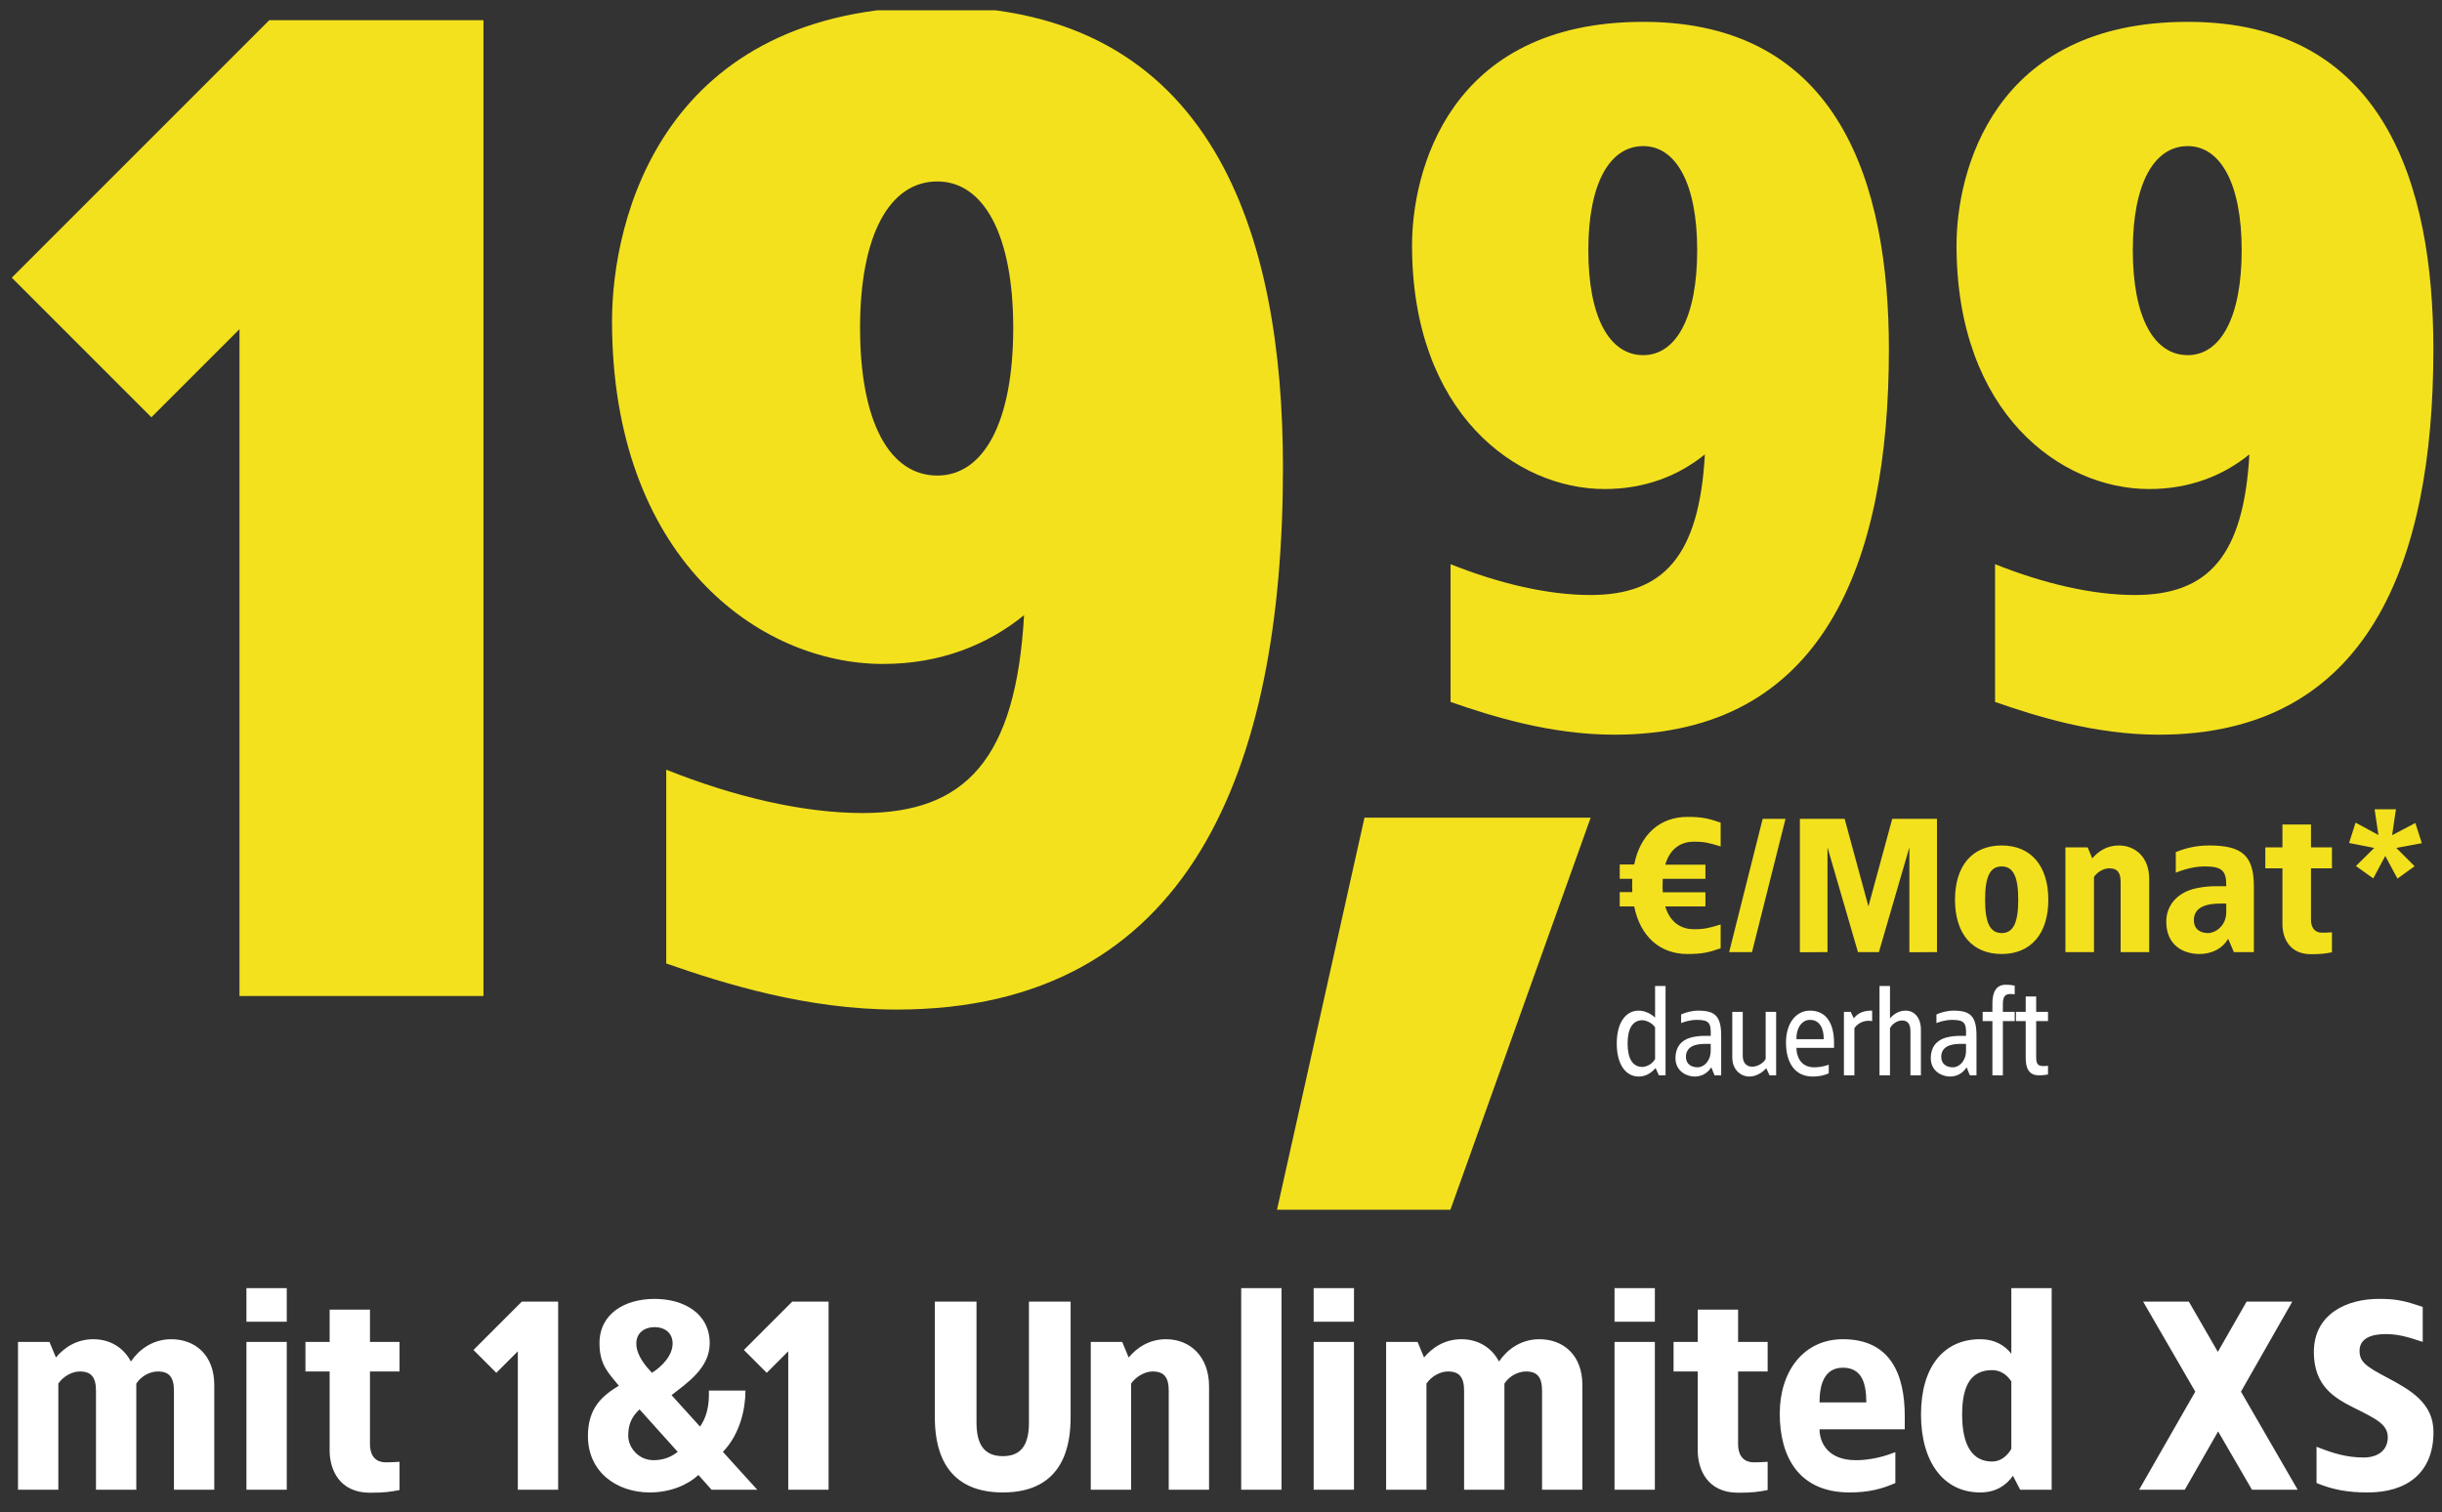 <svg width="218" height="135" viewBox="0 0 218 135" fill="none" xmlns="http://www.w3.org/2000/svg">
<rect x="0" y="0" width="218" height="135" fill="#333333" stroke="none"/>
<g clip-path="url(#clip0_10952_65991)">
<path d="M146.694 1.95C164.238 1.95 168.624 16.484 168.624 31.19C168.624 50.282 162.776 65.59 144.114 65.59C138.438 65.59 133.192 63.956 129.494 62.666V50.368C133.794 52.088 138.18 53.12 141.964 53.12C148.5 53.12 151.682 49.68 152.198 40.564C149.876 42.456 146.866 43.66 143.254 43.66C135.342 43.66 126.054 36.866 126.054 21.902C126.054 15.452 129.236 1.95 146.694 1.95ZM146.694 13.044C143.684 13.044 141.792 16.398 141.792 22.332C141.792 28.352 143.684 31.706 146.694 31.706C149.618 31.706 151.51 28.352 151.51 22.332C151.51 16.398 149.618 13.044 146.694 13.044Z" fill="#F3E11E"/>
<path d="M195.301 1.95C212.845 1.95 217.231 16.484 217.231 31.19C217.231 50.282 211.383 65.59 192.721 65.59C187.045 65.59 181.799 63.956 178.101 62.666V50.368C182.401 52.088 186.787 53.12 190.571 53.12C197.107 53.12 200.289 49.68 200.805 40.564C198.483 42.456 195.473 43.66 191.861 43.66C183.949 43.66 174.661 36.866 174.661 21.902C174.661 15.452 177.843 1.95 195.301 1.95ZM195.301 13.044C192.291 13.044 190.399 16.398 190.399 22.332C190.399 28.352 192.291 31.706 195.301 31.706C198.225 31.706 200.117 28.352 200.117 22.332C200.117 16.398 198.225 13.044 195.301 13.044Z" fill="#F3E11E"/>
<path d="M142 73L129.481 108H114L121.808 73H142Z" fill="#F3E11E"/>
<path d="M150.63 72.93C152.075 72.93 152.585 73.1 153.605 73.44V75.565C152.5 75.225 152.075 75.14 151.225 75.14C150.188 75.14 149.117 75.633 148.658 77.197H152.245V78.455H148.437L148.42 79.05C148.42 79.254 148.42 79.458 148.437 79.662H152.245V80.92H148.658C149.117 82.467 150.205 82.96 151.225 82.96C152.075 82.96 152.5 82.875 153.605 82.535V84.66C152.585 85 152.075 85.17 150.63 85.17C148.165 85.17 146.414 83.572 145.887 80.92H144.595V79.645H145.717C145.7 79.458 145.7 78.642 145.717 78.455H144.595V77.18H145.887C146.414 74.528 148.165 72.93 150.63 72.93ZM159.395 73.1L156.403 85H154.363L157.355 73.1H159.395ZM172.917 73.1V85L170.452 85.017V75.65L167.732 85H165.862L163.142 75.65V85L160.677 85.017V73.1H164.672L166.797 80.92L168.922 73.1H172.917ZM178.691 75.48C181.309 75.48 182.856 77.299 182.856 80.325C182.856 83.351 181.309 85.17 178.691 85.17C176.056 85.17 174.526 83.351 174.526 80.325C174.526 77.299 176.056 75.48 178.691 75.48ZM178.691 77.35C177.62 77.35 177.212 78.336 177.212 80.325C177.212 82.314 177.62 83.3 178.691 83.3C179.762 83.3 180.17 82.314 180.17 80.325C180.17 78.336 179.762 77.35 178.691 77.35ZM189.142 75.48C190.672 75.48 191.862 76.585 191.862 78.455V85H189.312V78.744C189.312 77.894 189.023 77.52 188.292 77.52C187.816 77.52 187.255 77.826 186.932 78.285V85H184.382V75.65H186.371L186.779 76.636C187.289 76.024 188.071 75.48 189.142 75.48ZM197.21 75.48C200.134 75.48 201.205 76.364 201.205 79.135V85H199.42L198.91 83.81C198.332 84.796 197.295 85.17 196.36 85.17C194.915 85.17 193.385 84.405 193.385 82.28C193.385 80.835 194.354 79.679 196.037 79.305C196.819 79.135 197.414 79.118 197.822 79.118H198.74C198.757 77.741 198.383 77.35 196.785 77.35C195.51 77.35 194.235 77.911 194.235 77.911V76.075C195.051 75.735 196.02 75.48 197.21 75.48ZM198.74 80.665H198.23C196.955 80.665 195.85 80.988 195.85 82.144C195.85 83.045 196.53 83.3 197.125 83.3C197.72 83.3 198.74 82.705 198.74 81.43V80.665ZM206.306 73.61V75.65H208.176V77.52H206.306V82.11C206.306 82.688 206.527 83.266 207.326 83.266C207.615 83.266 207.887 83.249 208.176 83.232V85.017C207.581 85.136 207.19 85.187 206.306 85.187C204.368 85.187 203.773 83.725 203.756 82.569V77.52H202.226V75.65H203.756V73.61H206.306ZM213.888 72.25L213.548 74.562L215.622 73.474L216.2 75.276L213.922 75.701L215.554 77.333L214.024 78.438L212.936 76.415L211.865 78.421L210.318 77.316L211.95 75.701L209.706 75.259L210.284 73.44L212.324 74.545L211.984 72.25H213.888Z" fill="#F3E11E"/>
<path d="M148.686 88.025V96H148.092L147.795 95.351C147.333 95.879 146.838 96.11 146.288 96.11C145.155 96.11 144.33 95.065 144.33 93.162C144.33 91.259 145.155 90.225 146.288 90.225C146.838 90.225 147.388 90.5 147.751 90.852V88.025H148.686ZM146.618 91.083C145.76 91.083 145.298 91.809 145.298 93.162C145.298 94.526 145.76 95.252 146.618 95.252C146.926 95.252 147.487 95.032 147.751 94.548V91.721C147.487 91.303 146.926 91.083 146.618 91.083ZM151.616 90.225C153.112 90.225 153.651 90.731 153.651 92.458V96H153.057L152.771 95.285C152.419 95.835 151.88 96.11 151.275 96.11C150.615 96.11 149.57 95.67 149.57 94.46C149.57 93.525 150.054 92.876 150.923 92.634C151.363 92.513 151.825 92.48 152.1 92.48H152.716C152.76 91.336 152.595 91.05 151.473 91.05C150.824 91.05 150.263 91.259 150.076 91.336V90.566C150.461 90.39 151.033 90.225 151.616 90.225ZM152.716 93.195H152.166C151.308 93.195 150.505 93.459 150.505 94.35C150.505 95.01 151 95.285 151.55 95.285C152.1 95.285 152.716 94.735 152.716 93.8V93.195ZM158.558 90.335V96H157.965L157.678 95.362C157.337 95.758 156.765 96.11 156.171 96.11C155.434 96.11 154.642 95.538 154.642 94.394V90.335H155.577V94.24C155.577 94.867 155.874 95.23 156.446 95.23C156.875 95.23 157.436 94.911 157.623 94.537V90.335H158.558ZM161.582 90.225C163.034 90.225 163.727 91.358 163.727 93.118V93.547H160.372C160.361 94.24 160.713 95.285 161.945 95.285C162.374 95.285 162.781 95.219 163.254 95.054V95.824C162.814 96.022 162.363 96.11 161.824 96.11C160.163 96.11 159.437 94.779 159.437 93.074C159.437 91.369 160.317 90.225 161.582 90.225ZM161.582 91.05C160.735 91.05 160.328 91.985 160.372 92.777H162.803C162.825 91.798 162.429 91.05 161.582 91.05ZM167.029 90.225H167.128V91.16C166.567 91.05 165.929 91.237 165.544 91.787V96H164.609V90.335H165.214L165.489 90.918C165.775 90.522 166.27 90.225 167.029 90.225ZM168.721 88.025V90.918C169.062 90.522 169.535 90.225 170.118 90.225C170.855 90.225 171.482 90.797 171.482 91.941V96H170.547V92.095C170.547 91.468 170.36 91.105 169.788 91.105C169.359 91.105 168.908 91.424 168.721 91.798V96H167.786V88.025H168.721ZM174.408 90.225C175.904 90.225 176.443 90.731 176.443 92.458V96H175.849L175.563 95.285C175.211 95.835 174.672 96.11 174.067 96.11C173.407 96.11 172.362 95.67 172.362 94.46C172.362 93.525 172.846 92.876 173.715 92.634C174.155 92.513 174.617 92.48 174.892 92.48H175.508C175.552 91.336 175.387 91.05 174.265 91.05C173.616 91.05 173.055 91.259 172.868 91.336V90.566C173.253 90.39 173.825 90.225 174.408 90.225ZM175.508 93.195H174.958C174.1 93.195 173.297 93.459 173.297 94.35C173.297 95.01 173.792 95.285 174.342 95.285C174.892 95.285 175.508 94.735 175.508 93.8V93.195ZM179.041 87.915C179.426 87.915 179.624 87.948 179.855 87.992V88.762C179.756 88.751 179.558 88.751 179.459 88.74C178.953 88.74 178.799 89.037 178.799 89.653V90.335H179.855V91.16H178.799V96H177.864V91.16H176.995V90.335H177.864V89.576C177.864 88.641 178.161 87.915 179.041 87.915ZM181.772 88.96V90.335H182.828V91.16H181.772V94.372C181.772 94.988 181.926 95.175 182.432 95.175C182.531 95.164 182.729 95.164 182.828 95.153V95.923C182.597 95.967 182.399 96 182.014 96C181.134 96 180.837 95.384 180.837 94.449V91.16H179.968V90.335H180.837V88.96H181.772Z" fill="white"/>
<path d="M43.159 1.8V88.92H21.379V29.388L13.514 37.253L1.051 24.79L24.041 1.8H43.159ZM83.676 0.59C108.36 0.59 114.531 21.039 114.531 41.73C114.531 68.592 106.303 90.13 80.046 90.13C72.06 90.13 64.679 87.831 59.476 86.016V68.713C65.526 71.133 71.697 72.585 77.021 72.585C86.217 72.585 90.694 67.745 91.42 54.919C88.153 57.581 83.918 59.275 78.836 59.275C67.704 59.275 54.636 49.716 54.636 28.662C54.636 19.587 59.113 0.59 83.676 0.59ZM83.676 16.199C79.441 16.199 76.779 20.918 76.779 29.267C76.779 37.737 79.441 42.456 83.676 42.456C87.79 42.456 90.452 37.737 90.452 29.267C90.452 20.918 87.79 16.199 83.676 16.199Z" fill="#F3E11E"/>
</g>
<path d="M15.288 119.56C17.448 119.56 19.128 121 19.128 123.64V133H15.528V124.168C15.528 122.968 15.12 122.44 14.088 122.44C13.392 122.44 12.6 122.848 12.168 123.52V133H8.568V124.168C8.568 122.968 8.16 122.44 7.128 122.44C6.456 122.44 5.664 122.848 5.208 123.52V133H1.608V119.8H4.416L4.992 121.192C5.712 120.328 6.816 119.56 8.328 119.56C9.792 119.56 11.016 120.28 11.688 121.552C12.36 120.544 13.584 119.56 15.288 119.56ZM25.599 115V118H21.999V115H25.599ZM25.599 119.8V133H21.999V119.8H25.599ZM33.027 116.92V119.8H35.667V122.44H33.027V128.92C33.027 129.736 33.339 130.552 34.467 130.552C34.875 130.552 35.259 130.528 35.667 130.504V133.024C34.827 133.192 34.275 133.264 33.027 133.264C30.291 133.264 29.451 131.2 29.427 129.568V122.44H27.267V119.8H29.427V116.92H33.027ZM49.827 116.2V133H46.227V120.64L44.307 122.56L42.267 120.52L46.587 116.2H49.827ZM58.437 115.96C61.077 115.96 63.357 117.28 63.357 119.92C63.357 122.152 61.293 123.496 59.949 124.552L62.493 127.36C63.357 126.136 63.285 124.672 63.285 124.144H66.549C66.549 125.776 66.069 128.032 64.533 129.616L67.605 133H63.525L62.349 131.68C61.461 132.52 59.901 133.24 58.005 133.24C55.077 133.24 52.485 131.44 52.485 128.2C52.485 125.68 53.781 124.6 55.245 123.712C54.309 122.56 53.517 121.84 53.517 119.92C53.517 117.28 55.773 115.96 58.437 115.96ZM58.437 118.48C57.573 118.48 56.805 118.96 56.805 119.944C56.805 121.024 57.669 121.984 58.197 122.56C59.085 122.008 60.045 121.024 60.045 119.944C60.045 118.96 59.301 118.48 58.437 118.48ZM57.093 125.824C56.301 126.568 56.085 127.264 56.085 128.2C56.085 129.16 56.925 130.36 58.365 130.36C59.349 130.36 60.045 129.976 60.501 129.616L57.093 125.824ZM73.968 116.2V133H70.368V120.64L68.448 122.56L66.408 120.52L70.728 116.2H73.968ZM95.575 116.2V126.52C95.575 128.8 95.094 133.24 89.526 133.24C83.959 133.24 83.454 128.8 83.454 126.52V116.2H87.174V127C87.174 128.8 87.751 130 89.526 130C91.302 130 91.855 128.8 91.855 127V116.2H95.575ZM104.094 119.56C106.254 119.56 107.934 121.12 107.934 123.76V133H104.334V124.168C104.334 122.968 103.926 122.44 102.894 122.44C102.222 122.44 101.43 122.872 100.974 123.52V133H97.374V119.8H100.182L100.758 121.192C101.478 120.328 102.582 119.56 104.094 119.56ZM114.403 115V133H110.803V115H114.403ZM120.872 115V118H117.272V115H120.872ZM120.872 119.8V133H117.272V119.8H120.872ZM137.421 119.56C139.581 119.56 141.261 121 141.261 123.64V133H137.661V124.168C137.661 122.968 137.253 122.44 136.221 122.44C135.525 122.44 134.733 122.848 134.301 123.52V133H130.701V124.168C130.701 122.968 130.293 122.44 129.261 122.44C128.589 122.44 127.797 122.848 127.341 123.52V133H123.741V119.8H126.549L127.125 121.192C127.845 120.328 128.949 119.56 130.461 119.56C131.925 119.56 133.149 120.28 133.821 121.552C134.493 120.544 135.717 119.56 137.421 119.56ZM147.731 115V118H144.131V115H147.731ZM147.731 119.8V133H144.131V119.8H147.731ZM155.16 116.92V119.8H157.8V122.44H155.16V128.92C155.16 129.736 155.472 130.552 156.6 130.552C157.008 130.552 157.392 130.528 157.8 130.504V133.024C156.96 133.192 156.408 133.264 155.16 133.264C152.424 133.264 151.584 131.2 151.56 129.568V122.44H149.4V119.8H151.56V116.92H155.16ZM164.52 119.56C168.72 119.56 170.04 122.632 170.04 126.424V127.6H162.432C162.432 128.704 163.104 130.36 165.672 130.36C166.44 130.36 167.712 130.24 169.2 129.64V132.4C168 132.928 166.8 133.24 165.12 133.24C160.56 133.24 158.88 130.024 158.88 126.208C158.88 122.416 161.016 119.56 164.52 119.56ZM164.52 122.104C162.864 122.104 162.432 123.592 162.432 125.2H166.608C166.608 123.352 166.128 122.104 164.52 122.104ZM183.154 115V133H180.346L179.698 131.752C179.074 132.64 178.138 133.24 176.77 133.24C173.53 133.24 171.49 130.552 171.49 126.28C171.49 122.008 173.53 119.56 176.77 119.56C178.018 119.56 178.93 120.064 179.554 120.856V115H183.154ZM177.85 122.32C176.098 122.32 175.162 123.472 175.162 126.28C175.162 129.088 176.098 130.48 177.85 130.48C178.498 130.48 179.122 130.096 179.554 129.352V123.328C179.122 122.656 178.498 122.32 177.85 122.32ZM204.638 116.2L200.054 124.24L205.118 133H201.038L198.014 127.792L195.038 133H190.958L195.974 124.24L191.318 116.2H195.398L197.99 120.688L200.558 116.2H204.638ZM212.344 115.96C213.88 115.96 214.6 116.104 216.28 116.68V119.8C214.792 119.296 214 119.104 212.944 119.104C211.648 119.104 210.64 119.512 210.64 120.592C210.64 121.552 211.144 121.96 213.112 122.992C215.2 124.096 217.24 125.272 217.24 127.84C217.24 131.536 214.816 133.24 211.384 133.24C209.56 133.24 208.288 133 206.8 132.4V129.16C208.24 129.736 209.488 130.12 211 130.12C212.368 130.12 213.16 129.4 213.16 128.32C213.16 127.144 212.104 126.664 210.04 125.632C208.384 124.792 206.56 123.712 206.56 120.712C206.56 117.28 209.536 115.96 212.344 115.96Z" fill="white"/>
<defs>
<clipPath id="clip0_10952_65991">
<rect width="218" height="107.08" fill="white" transform="translate(0 0.92)"/>
</clipPath>
</defs>
</svg>
